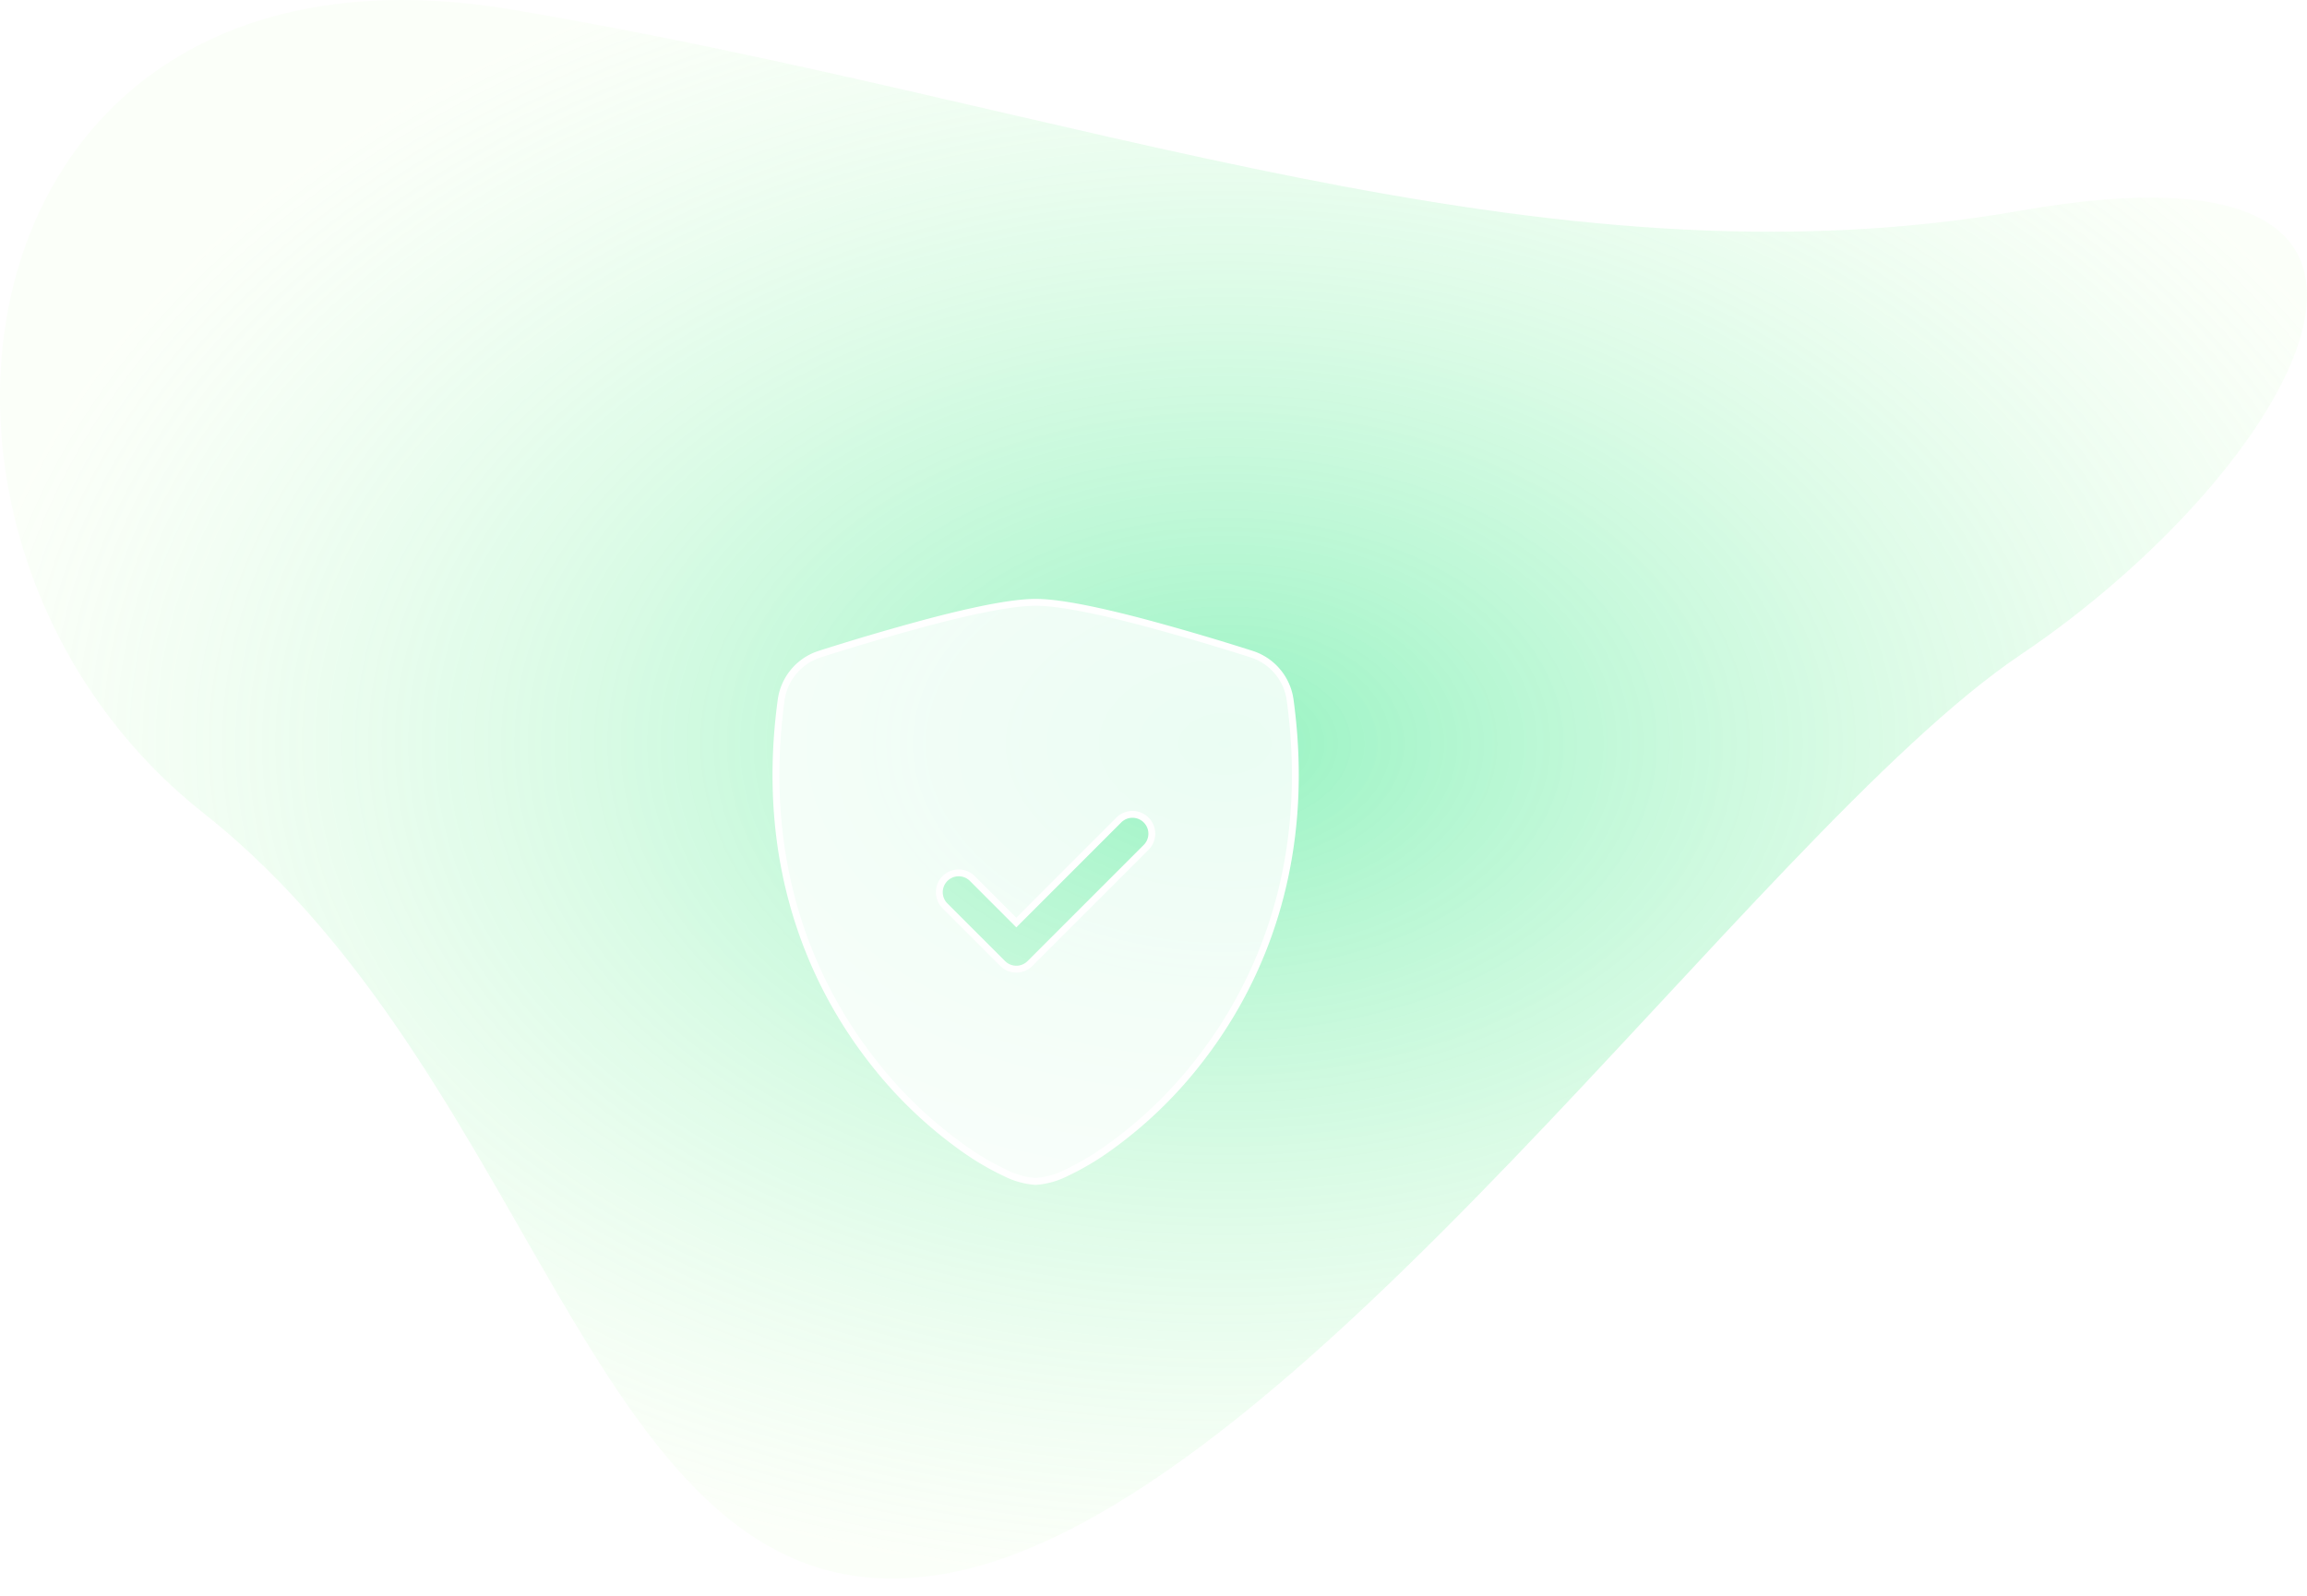 <svg xmlns="http://www.w3.org/2000/svg" xmlns:xlink="http://www.w3.org/1999/xlink" width="336.65" height="232.958" viewBox="0 0 336.65 232.958">
  <defs>
    <radialGradient id="radial-gradient" cx="0.5" cy="0.5" r="0.5" gradientTransform="matrix(1, 0, 0, -1, 0, 1)" gradientUnits="objectBoundingBox">
      <stop offset="0" stop-color="#53eb9a"/>
      <stop offset="1" stop-color="#efffe5" stop-opacity="0.38"/>
    </radialGradient>
    <filter id="shield-fill-check" x="52.7" y="27.42" width="196.857" height="205.539" filterUnits="userSpaceOnUse">
      <feOffset dy="20" input="SourceAlpha"/>
      <feGaussianBlur stdDeviation="20" result="blur"/>
      <feFlood flood-color="#1dff96" flood-opacity="0.4"/>
      <feComposite operator="in" in2="blur"/>
      <feComposite in="SourceGraphic"/>
    </filter>
  </defs>
  <g id="组_673" data-name="组 673" transform="translate(-1421 -554.686)">
    <path id="路径_451" data-name="路径 451" d="M3113.132,596.427c70.2-12.342,39,38.57,0,64.8s-106.244,125.588-157.3,134.224-57.2-70.969-107.9-111.082-37.019-131.139,45.19-117.254S3042.932,608.769,3113.132,596.427Z" transform="translate(-1397.236 -11)" opacity="0.6" fill="url(#radial-gradient)"/>
    <g transform="matrix(1, 0, 0, 1, 1421, 554.69)" filter="url(#shield-fill-check)">
      <path id="shield-fill-check-2" data-name="shield-fill-check" d="M40.765,1.125c-3.732,0-9.974,1.4-15.853,2.958Q17.048,6.2,9.29,8.677A8.2,8.2,0,0,0,3.636,15.35C.407,39,7.9,56.532,16.982,68.13A63.077,63.077,0,0,0,30.6,81.092a39.238,39.238,0,0,0,5.676,3.3,11.709,11.709,0,0,0,4.486,1.267A11.673,11.673,0,0,0,45.252,84.4a39.239,39.239,0,0,0,5.676-3.3A63.072,63.072,0,0,0,64.557,68.13C73.637,56.532,81.126,39,77.9,15.35a8.2,8.2,0,0,0-5.653-6.673Q64.488,6.2,56.621,4.083C50.74,2.528,44.5,1.125,40.765,1.125ZM56.849,36.934a2.822,2.822,0,1,0-3.99-3.99L37.948,47.863,31.488,41.4a2.822,2.822,0,0,0-3.99,3.99l8.454,8.454a2.818,2.818,0,0,0,3.99,0Z" transform="translate(110.36 66.79)" fill="rgba(255,255,255,0.8)" stroke="#fff" stroke-width="1" fill-rule="evenodd"/>
    </g>
  </g>
</svg>
